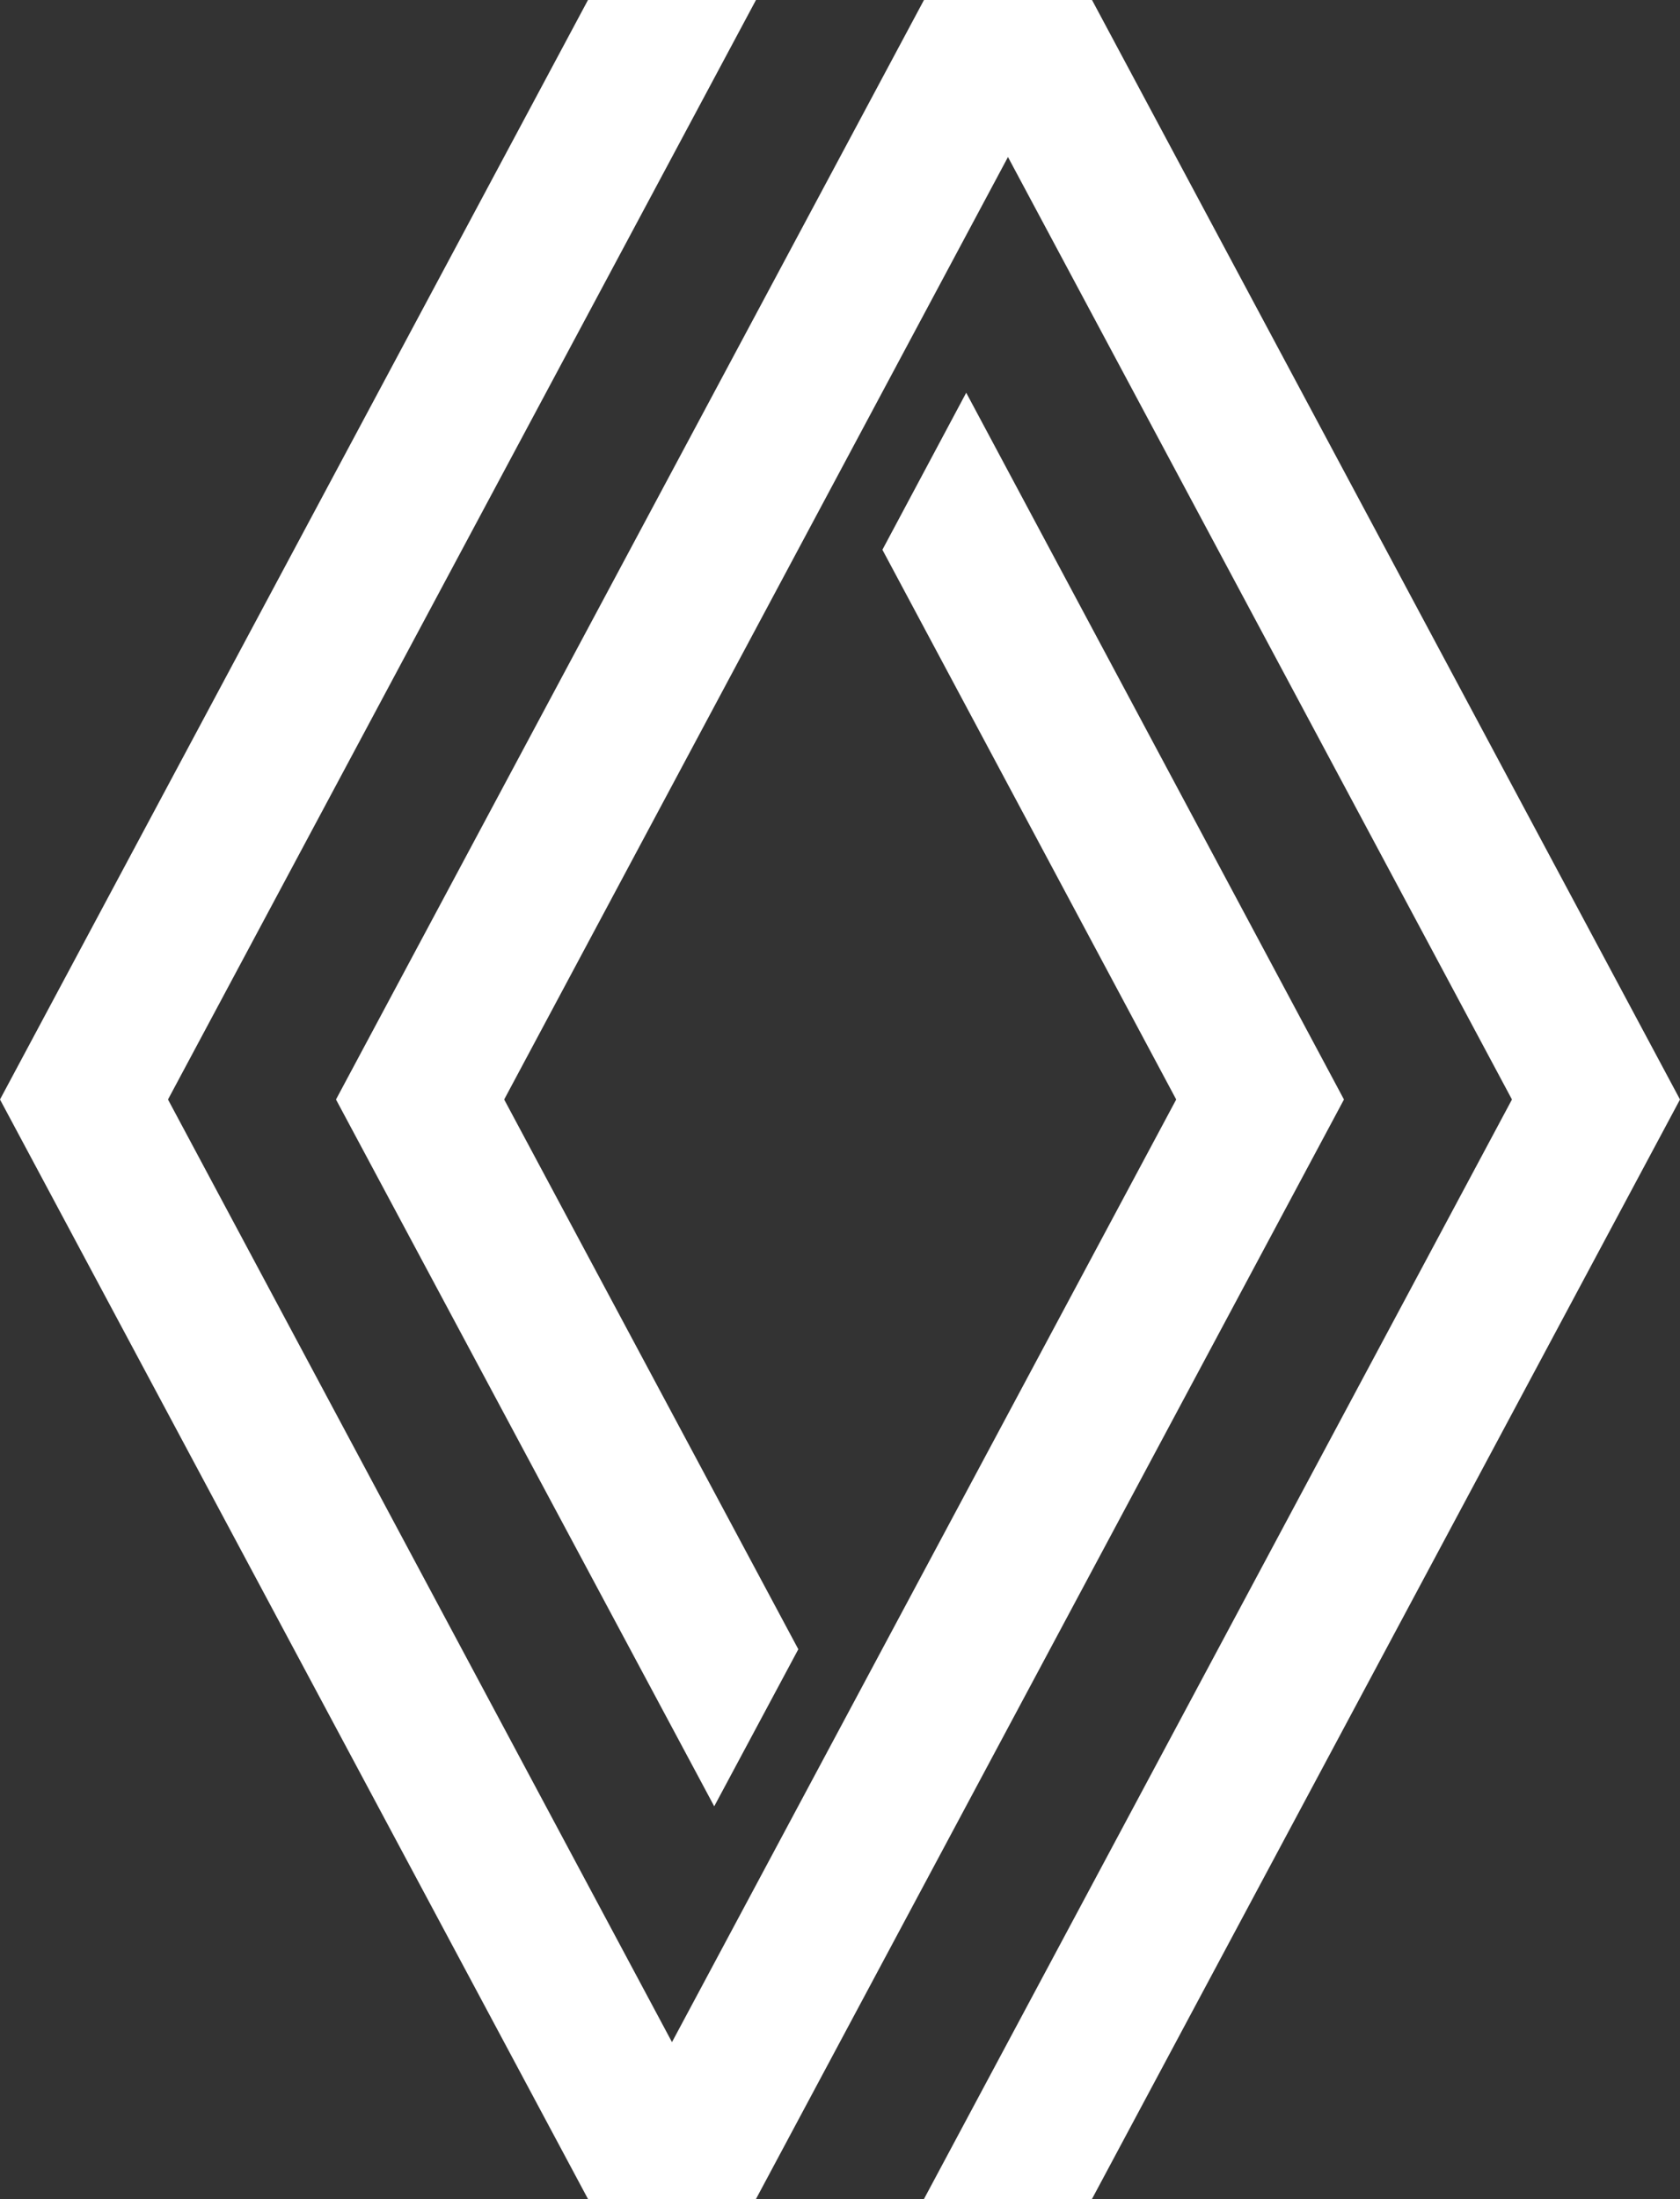 <svg xmlns="http://www.w3.org/2000/svg" width="34.841" height="45.603" viewBox="0 0 34.841 45.603">
  <rect x="0" y="0" width="34.841" height="45.603" fill="#333333" stroke="none"/>
  <g id="simbolo_renault_branco" transform="translate(0 0)">
    <path id="Path_1417" data-name="Path 1417" d="M12.194,0,0,22.8,12.194,45.6h3.484L27.872,22.8,20.038,8.144,18.3,11.4l6.093,11.4L13.936,42.347,3.484,22.8,15.678,0Z" fill="#fff"/>
    <path id="Path_1418" data-name="Path 1418" d="M79.006,0,66.812,22.8l7.844,14.657L76.4,34.2,70.3,22.8,80.748,3.256,91.2,22.8,79.006,45.6h3.484L94.685,22.8,82.491,0Z" transform="translate(-59.844)" fill="#fff"/>
  </g>
</svg>
